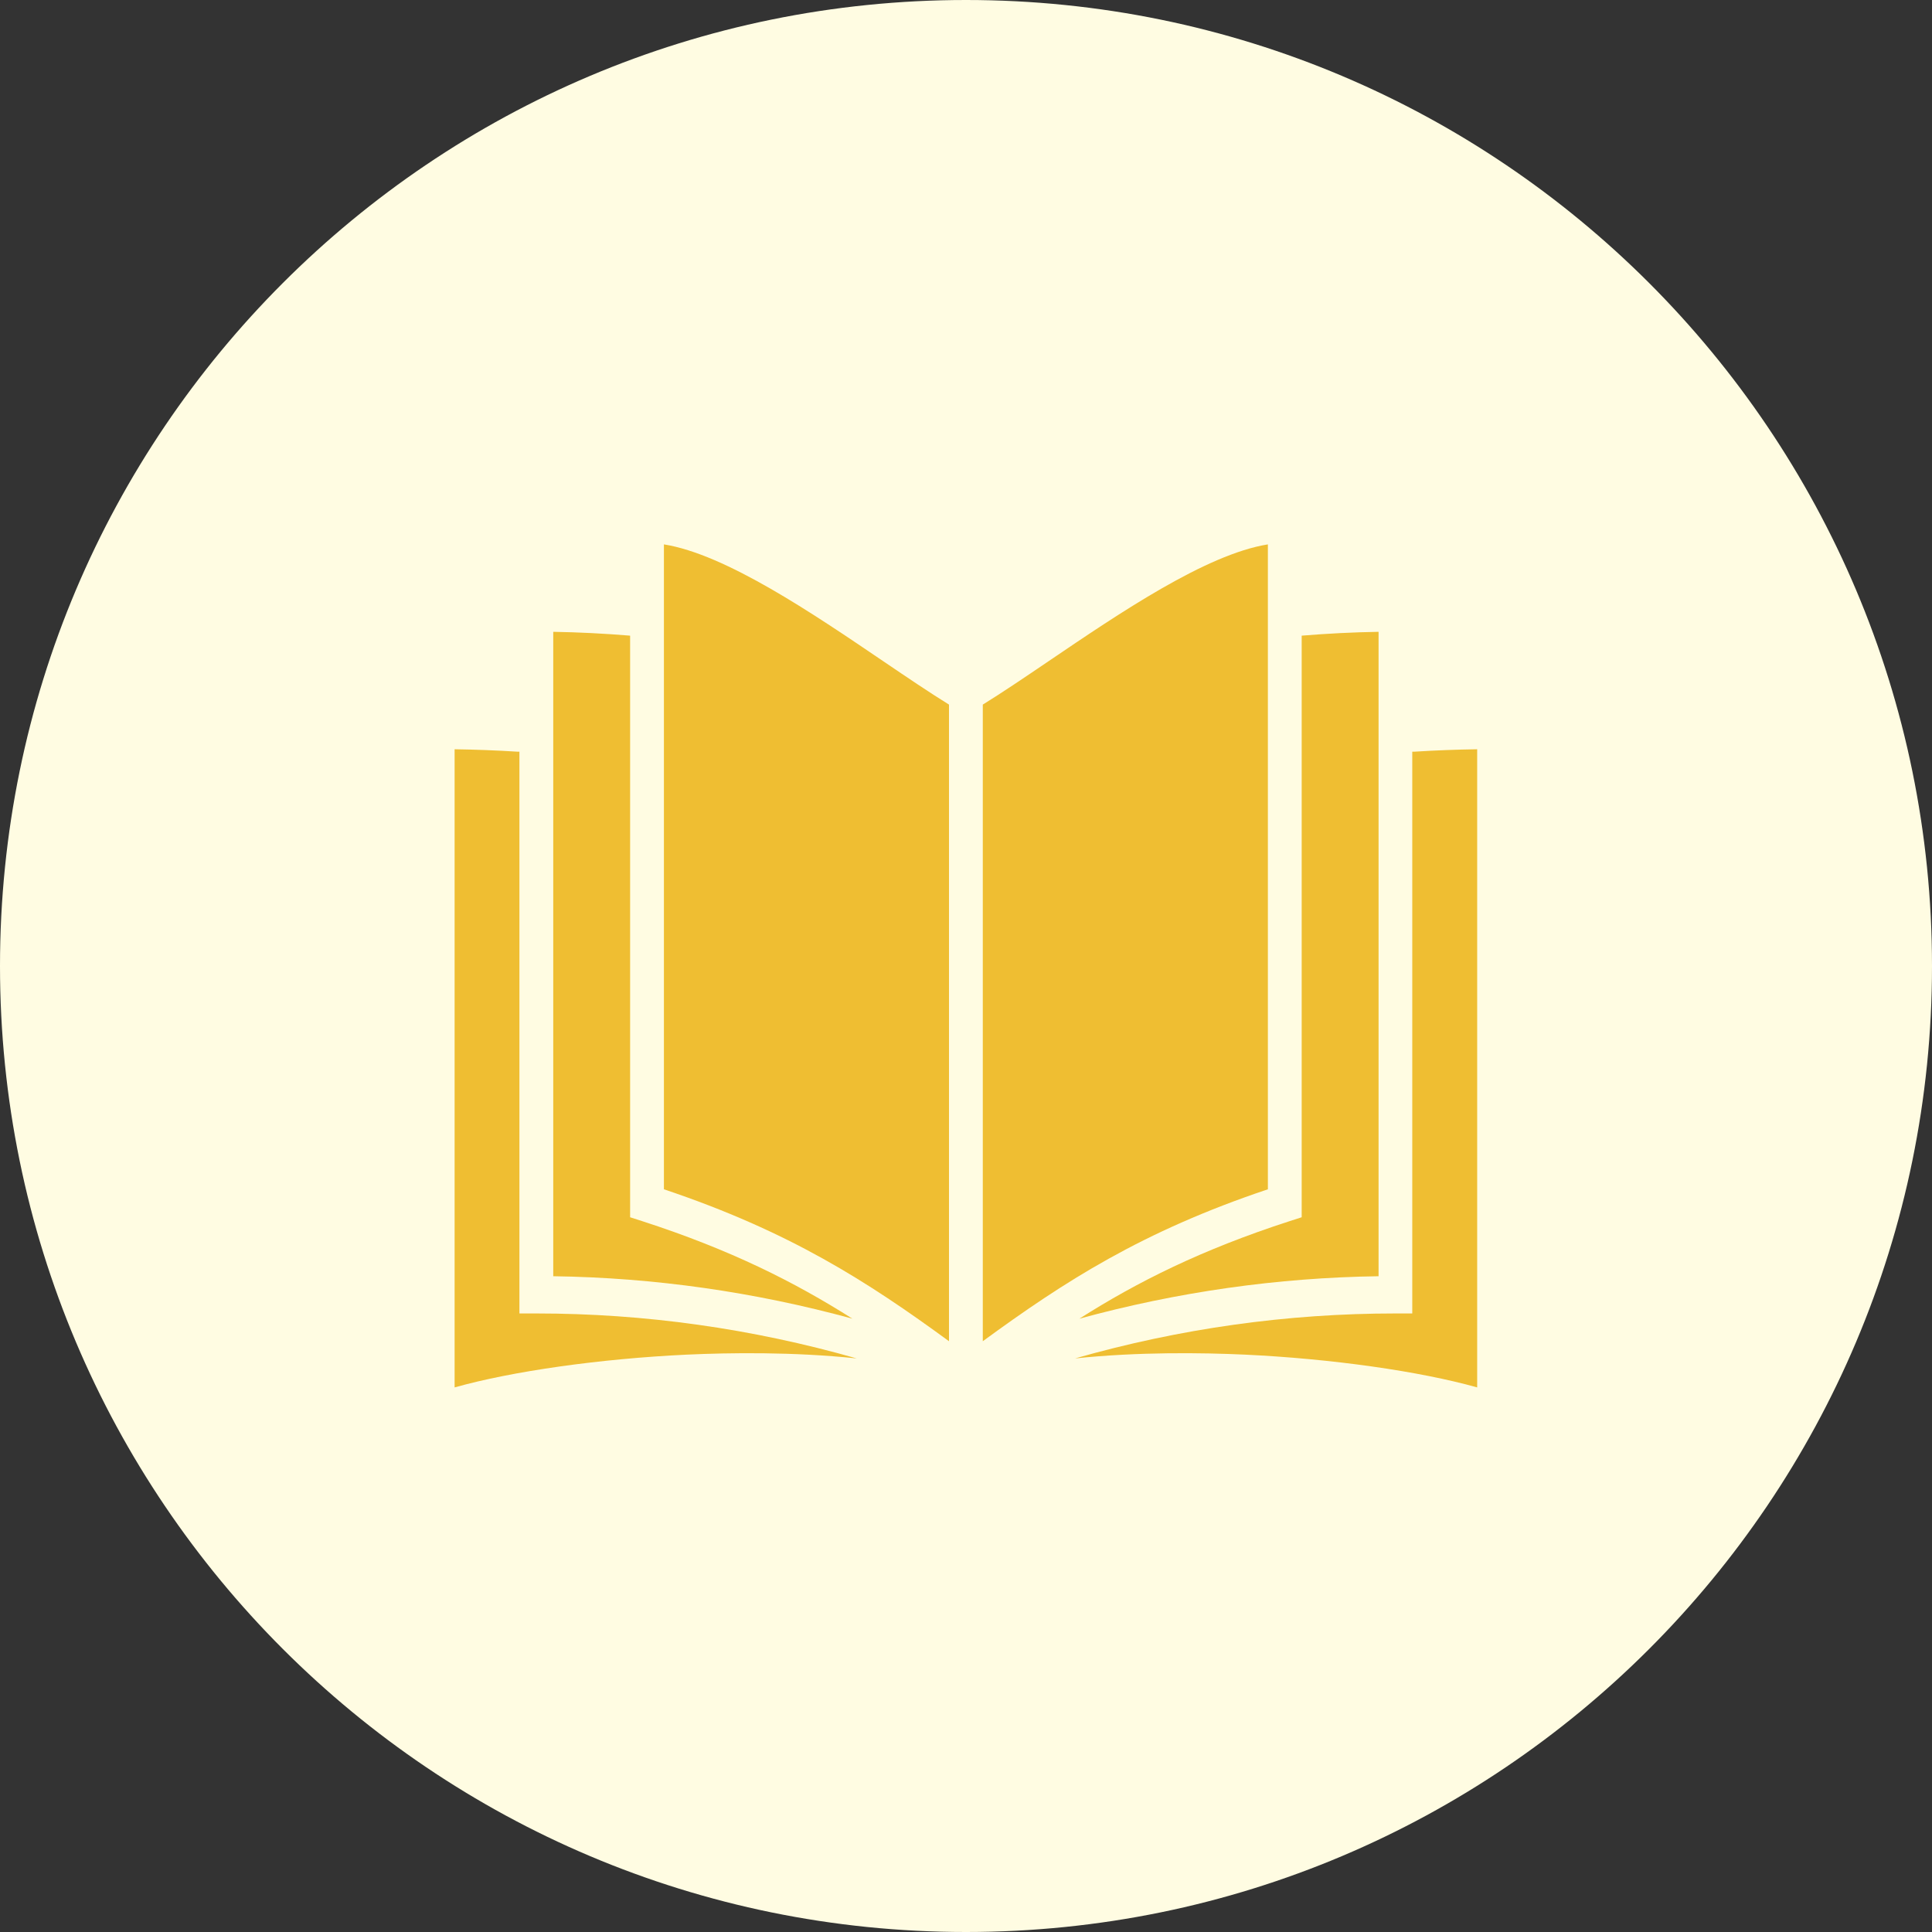 <svg xmlns="http://www.w3.org/2000/svg" xmlns:xlink="http://www.w3.org/1999/xlink" width="100" zoomAndPan="magnify" viewBox="0 0 75 75" height="100" preserveAspectRatio="xMidYMid meet" version="1.0"><rect x="0" y="0" width="75" height="75" fill="#333333" stroke="none"/><defs><clipPath id="ec7317bc51"><path d="M 37.5 0 C 16.789 0 0 16.789 0 37.5 C 0 58.211 16.789 75 37.5 75 C 58.211 75 75 58.211 75 37.5 C 75 16.789 58.211 0 37.5 0 Z M 37.5 0 " clip-rule="nonzero"/></clipPath><clipPath id="e7a7323ba3"><path d="M 17.633 29 L 34 29 L 34 54 L 17.633 54 Z M 17.633 29 " clip-rule="nonzero"/></clipPath><clipPath id="d3ffb83fa4"><path d="M 25 21.133 L 37 21.133 L 37 53 L 25 53 Z M 25 21.133 " clip-rule="nonzero"/></clipPath><clipPath id="37978530b3"><path d="M 38 21.133 L 50 21.133 L 50 53 L 38 53 Z M 38 21.133 " clip-rule="nonzero"/></clipPath><clipPath id="e37ded0d9d"><path d="M 41 29 L 57.383 29 L 57.383 54 L 41 54 Z M 41 29 " clip-rule="nonzero"/></clipPath></defs><g clip-path="url(#ec7317bc51)"><rect x="-7.5" width="90" fill="#fffce2" y="-7.5" height="90" fill-opacity="1"/></g><path fill="#efbe32" d="M 21.477 24.527 L 21.477 49.543 C 25.398 49.598 29.285 50.152 33.09 51.191 C 30.836 49.762 28.348 48.512 24.934 47.406 L 24.461 47.254 L 24.461 24.676 C 23.461 24.594 22.461 24.543 21.477 24.527 Z M 21.477 24.527 " fill-opacity="1" fill-rule="nonzero"/><g clip-path="url(#e7a7323ba3)"><path fill="#efbe32" d="M 33.258 52.734 C 29.191 51.574 25.023 50.988 20.82 50.988 L 20.164 50.988 L 20.164 29.18 C 20.137 29.18 20.113 29.18 20.086 29.18 C 19.27 29.129 18.453 29.098 17.648 29.086 L 17.648 53.859 C 19.871 53.234 23.277 52.746 26.676 52.586 C 28.301 52.512 30.789 52.473 33.258 52.734 Z M 33.258 52.734 " fill-opacity="1" fill-rule="nonzero"/></g><path fill="#efbe32" d="M 53.516 49.543 L 53.516 24.527 C 52.531 24.543 51.531 24.594 50.531 24.676 L 50.531 47.254 L 50.059 47.406 C 46.645 48.512 44.152 49.762 41.902 51.191 C 45.703 50.152 49.594 49.598 53.516 49.543 Z M 53.516 49.543 " fill-opacity="1" fill-rule="nonzero"/><g clip-path="url(#d3ffb83fa4)"><path fill="#efbe32" d="M 25.773 21.133 L 25.773 46.168 C 30.652 47.805 33.668 49.746 36.84 52.066 L 36.84 27.352 C 36.086 26.887 35.215 26.297 34.293 25.672 C 31.539 23.805 28.172 21.516 25.773 21.133 Z M 25.773 21.133 " fill-opacity="1" fill-rule="nonzero"/></g><g clip-path="url(#37978530b3)"><path fill="#efbe32" d="M 38.152 27.352 L 38.152 52.066 C 41.324 49.746 44.336 47.805 49.219 46.168 L 49.219 21.133 C 46.82 21.516 43.453 23.805 40.699 25.672 C 39.777 26.297 38.906 26.887 38.152 27.352 Z M 38.152 27.352 " fill-opacity="1" fill-rule="nonzero"/></g><g clip-path="url(#e37ded0d9d)"><path fill="#efbe32" d="M 48.316 52.586 C 51.715 52.746 55.117 53.234 57.344 53.859 L 57.344 29.086 C 56.535 29.098 55.719 29.129 54.906 29.18 C 54.879 29.18 54.852 29.18 54.824 29.18 L 54.824 50.988 L 54.172 50.988 C 49.969 50.988 45.797 51.574 41.734 52.734 C 44.199 52.473 46.691 52.512 48.316 52.586 Z M 48.316 52.586 " fill-opacity="1" fill-rule="nonzero"/></g></svg>